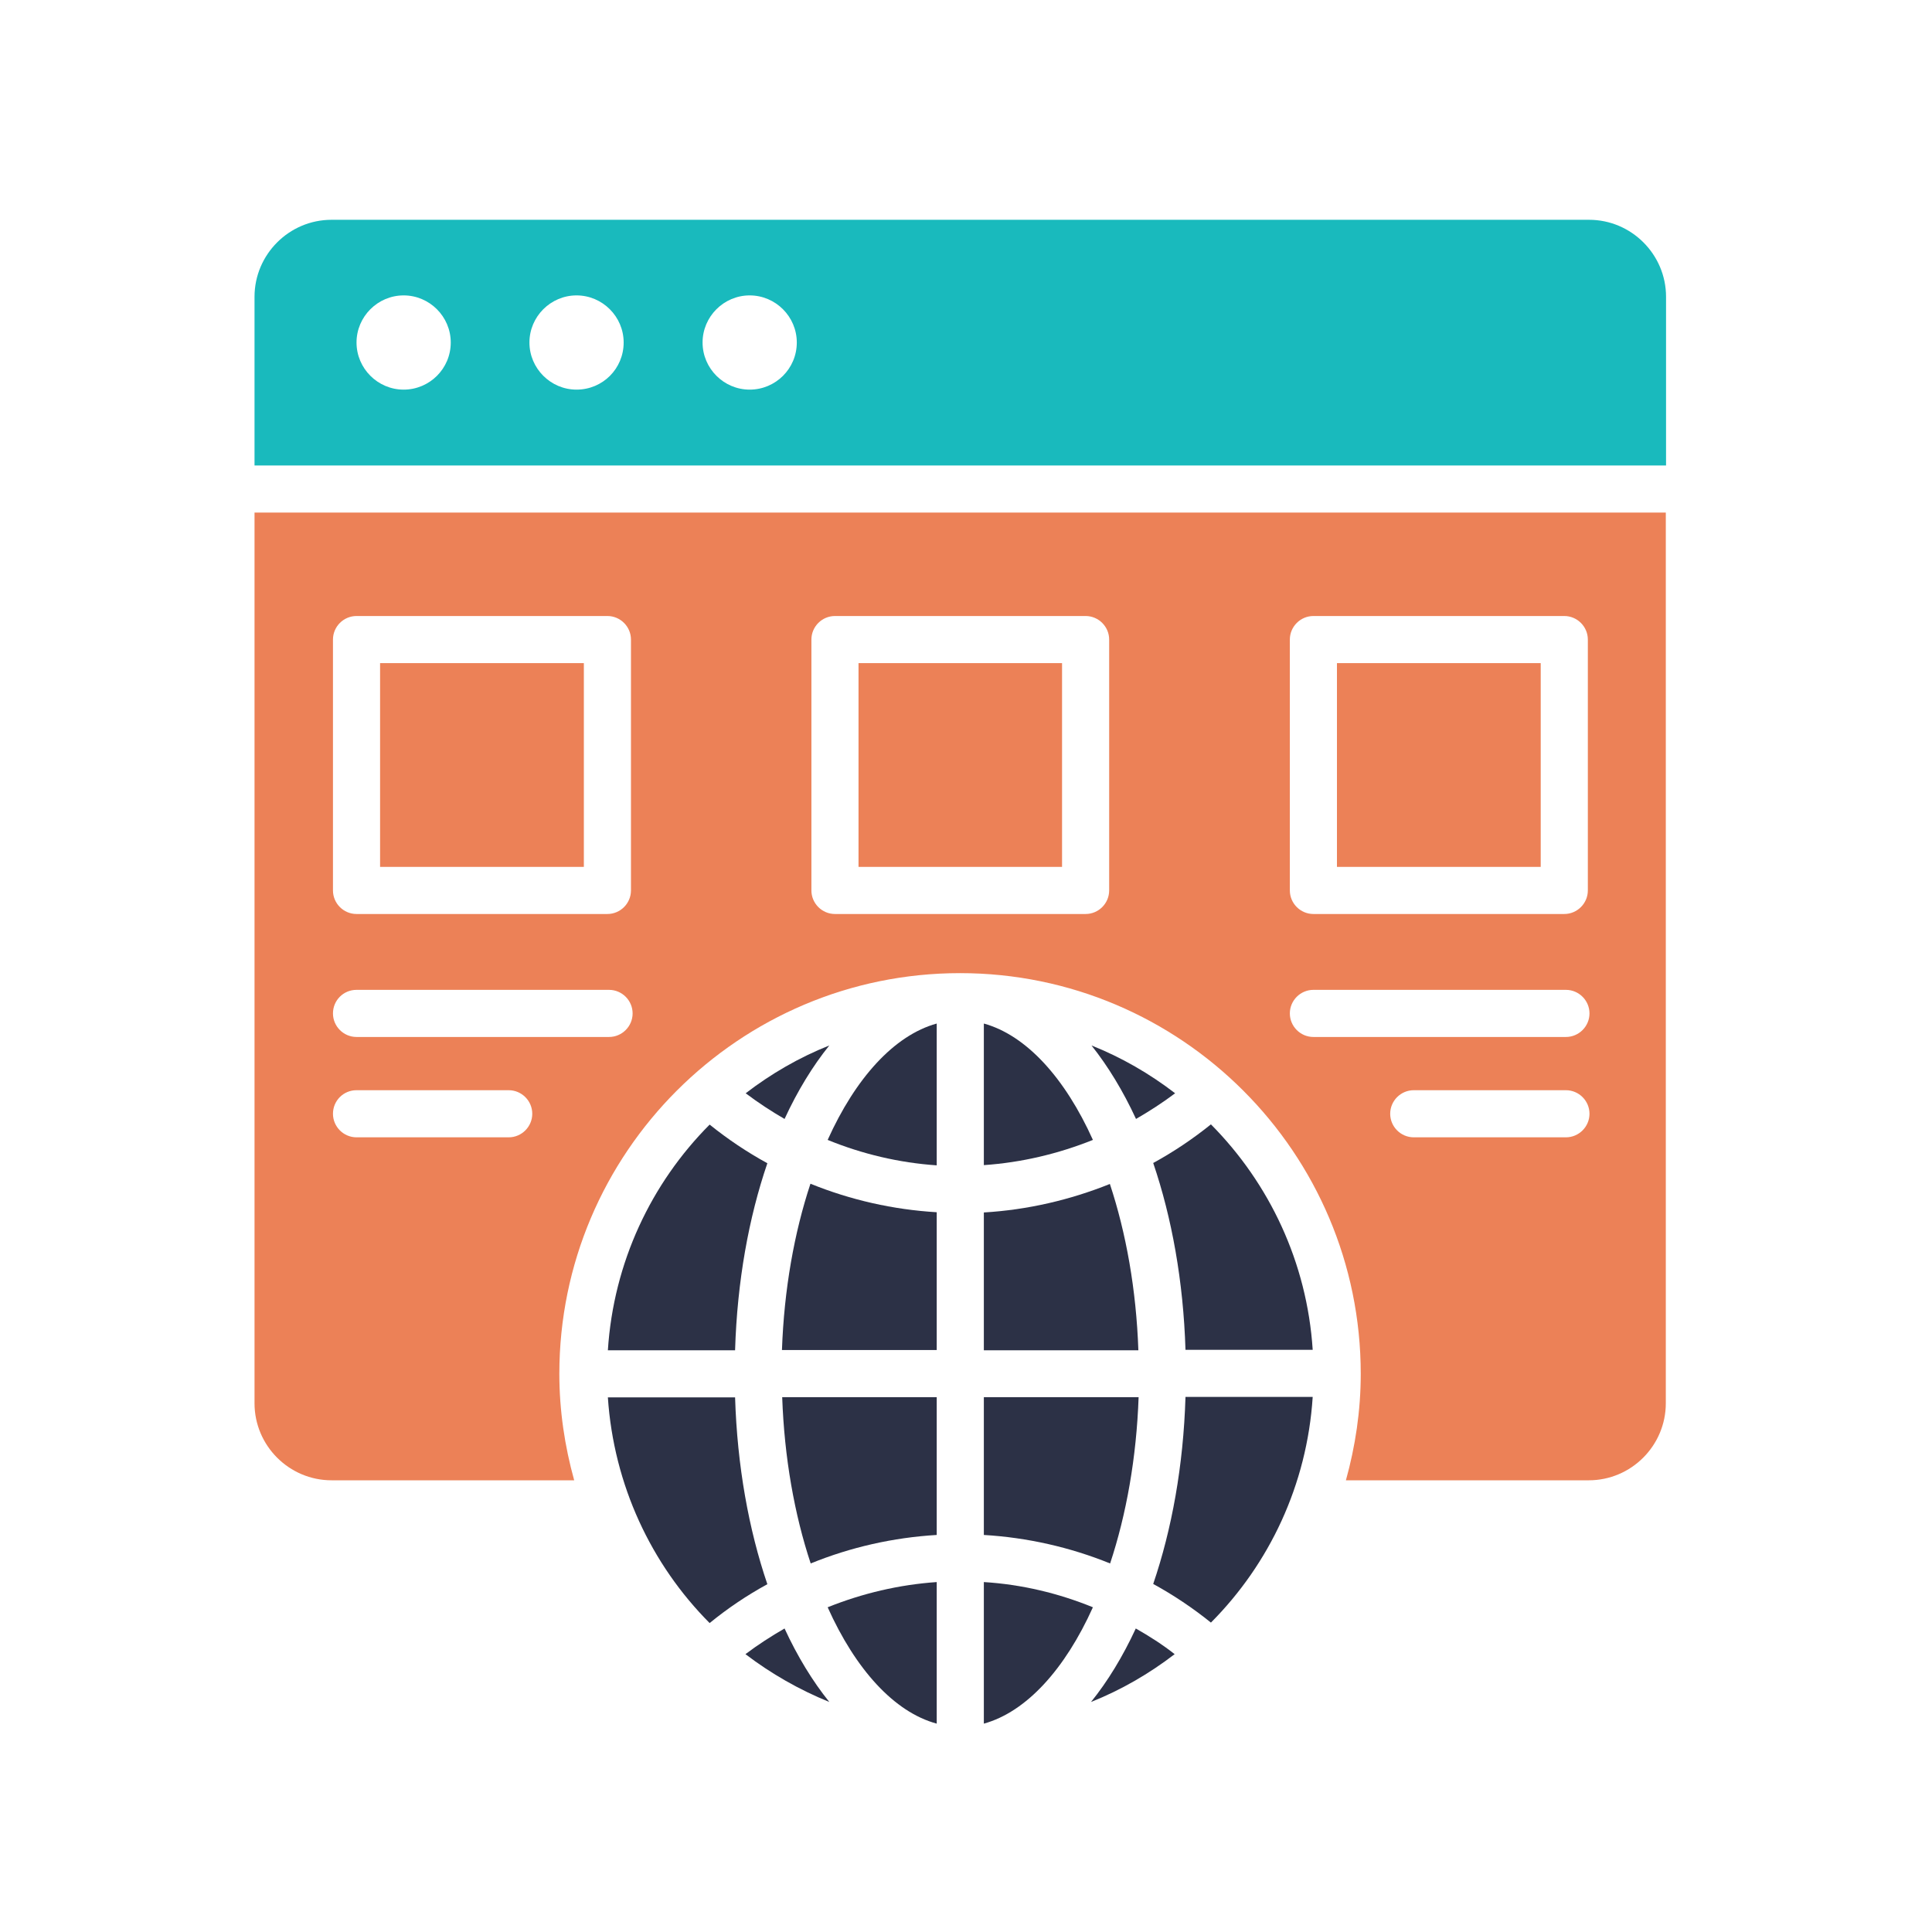 <svg width="169" height="169" viewBox="0 0 169 169" fill="none" xmlns="http://www.w3.org/2000/svg">
<path d="M72.543 148.879C71.08 147.065 69.761 144.902 68.628 142.45C67.453 143.13 66.299 143.872 65.207 144.696C67.453 146.406 69.906 147.807 72.543 148.879Z" fill="#2C3146"/>
<path d="M67.124 138.576C65.496 133.795 64.486 128.231 64.301 122.235H53.173C53.688 129.901 56.965 136.845 62.075 141.976C63.662 140.678 65.352 139.544 67.124 138.576Z" fill="#2C3146"/>
<path d="M68.628 97.879C69.761 95.427 71.08 93.263 72.543 91.45C69.906 92.501 67.453 93.922 65.228 95.633C66.32 96.457 67.453 97.199 68.628 97.879Z" fill="#2C3146"/>
<path d="M116.949 58.006H134.773V75.83H116.949V58.006Z" fill="#EC8157"/>
<path d="M103.699 122.215C103.514 128.232 102.504 133.775 100.876 138.555C102.648 139.524 104.338 140.657 105.925 141.935C111.035 136.804 114.332 129.88 114.827 122.194H103.699V122.215Z" fill="#2C3146"/>
<path d="M81.939 101.938V89.533C78.21 90.564 74.83 94.314 72.399 99.713C75.428 100.949 78.642 101.712 81.939 101.938Z" fill="#2C3146"/>
<path d="M99.352 142.45C98.218 144.902 96.899 147.065 95.436 148.879C98.074 147.828 100.526 146.406 102.752 144.696C101.68 143.851 100.547 143.13 99.352 142.45Z" fill="#2C3146"/>
<path d="M86.061 150.774C89.79 149.744 93.17 145.994 95.601 140.595C92.572 139.359 89.358 138.596 86.061 138.39V150.774Z" fill="#2C3146"/>
<path d="M99.372 97.879C100.547 97.199 101.701 96.457 102.793 95.633C100.567 93.922 98.115 92.501 95.478 91.45C96.92 93.263 98.239 95.427 99.372 97.879Z" fill="#2C3146"/>
<path d="M86.061 106.059V118.114H99.578C99.393 112.818 98.507 107.852 97.085 103.566C93.602 104.967 89.873 105.833 86.061 106.059Z" fill="#2C3146"/>
<path d="M86.061 122.215V134.269C89.873 134.496 93.602 135.341 97.106 136.762C98.527 132.476 99.413 127.51 99.599 122.215H86.061Z" fill="#2C3146"/>
<path d="M64.301 118.093C64.486 112.076 65.496 106.513 67.124 101.753C65.352 100.784 63.662 99.651 62.075 98.373C56.965 103.504 53.668 110.428 53.173 118.114H64.301V118.093Z" fill="#2C3146"/>
<path d="M81.939 134.269V122.215H68.422C68.607 127.51 69.493 132.476 70.915 136.762C74.398 135.341 78.127 134.496 81.939 134.269Z" fill="#2C3146"/>
<path d="M22.264 122.75C22.264 126.459 25.293 129.488 29.002 129.488H50.227C49.402 126.521 48.928 123.389 48.928 120.175C48.928 100.846 64.651 85.124 83.979 85.124C103.308 85.124 119.03 100.846 119.03 120.175C119.03 123.41 118.556 126.521 117.732 129.488H138.977C142.686 129.488 145.715 126.459 145.715 122.75V44.839H22.264V122.75ZM136.978 99.486H123.667C122.533 99.486 121.606 98.559 121.606 97.425C121.606 96.292 122.533 95.365 123.667 95.365H136.978C138.112 95.365 139.039 96.292 139.039 97.425C139.039 98.559 138.112 99.486 136.978 99.486ZM112.828 55.945C112.828 54.812 113.755 53.885 114.889 53.885H136.834C137.967 53.885 138.895 54.812 138.895 55.945V77.891C138.895 79.024 137.967 79.951 136.834 79.951H114.889C113.755 79.951 112.828 79.024 112.828 77.891V55.945ZM114.889 86.587H136.978C138.112 86.587 139.039 87.514 139.039 88.647C139.039 89.781 138.112 90.708 136.978 90.708H114.889C113.755 90.708 112.828 89.781 112.828 88.647C112.828 87.514 113.755 86.587 114.889 86.587ZM70.977 55.945C70.977 54.812 71.904 53.885 73.038 53.885H94.962C96.096 53.885 97.023 54.812 97.023 55.945V77.891C97.023 79.024 96.096 79.951 94.962 79.951H73.038C71.904 79.951 70.977 79.024 70.977 77.891V55.945ZM29.126 55.945C29.126 54.812 30.053 53.885 31.187 53.885H53.132C54.266 53.885 55.193 54.812 55.193 55.945V77.891C55.193 79.024 54.266 79.951 53.132 79.951H31.187C30.053 79.951 29.126 79.024 29.126 77.891V55.945ZM31.187 86.587H53.276C54.41 86.587 55.337 87.514 55.337 88.647C55.337 89.781 54.41 90.708 53.276 90.708H31.187C30.053 90.708 29.126 89.781 29.126 88.647C29.126 87.514 30.033 86.587 31.187 86.587ZM31.187 95.365H44.498C45.632 95.365 46.559 96.292 46.559 97.425C46.559 98.559 45.632 99.486 44.498 99.486H31.187C30.053 99.486 29.126 98.559 29.126 97.425C29.126 96.292 30.033 95.365 31.187 95.365Z" fill="#EC8157"/>
<path d="M81.939 150.774V138.39C78.642 138.617 75.428 139.379 72.399 140.595C74.83 146.015 78.21 149.765 81.939 150.774Z" fill="#2C3146"/>
<path d="M81.939 118.093V106.039C78.127 105.812 74.398 104.967 70.894 103.545C69.473 107.831 68.587 112.798 68.401 118.093H81.939Z" fill="#2C3146"/>
<path d="M33.247 58.006H51.072V75.83H33.247V58.006Z" fill="#EC8157"/>
<path d="M75.098 58.006H92.902V75.83H75.098V58.006Z" fill="#EC8157"/>
<path d="M105.925 98.353C104.338 99.63 102.648 100.764 100.876 101.732C102.504 106.513 103.514 112.076 103.699 118.073H114.827C114.332 110.428 111.035 103.504 105.925 98.353Z" fill="#2C3146"/>
<path d="M145.736 25.964C145.736 22.255 142.707 19.226 138.998 19.226H29.002C25.293 19.226 22.264 22.255 22.264 25.964V40.718H145.736V25.964ZM35.308 34.082C33.041 34.082 31.187 32.228 31.187 29.961C31.187 27.695 33.041 25.84 35.308 25.84C37.575 25.84 39.429 27.695 39.429 29.961C39.429 32.248 37.575 34.082 35.308 34.082ZM50.433 34.082C48.166 34.082 46.312 32.228 46.312 29.961C46.312 27.695 48.166 25.84 50.433 25.84C52.699 25.84 54.554 27.695 54.554 29.961C54.554 32.248 52.72 34.082 50.433 34.082ZM65.578 34.082C63.312 34.082 61.457 32.228 61.457 29.961C61.457 27.695 63.312 25.84 65.578 25.84C67.845 25.84 69.699 27.695 69.699 29.961C69.699 32.248 67.845 34.082 65.578 34.082Z" fill="#19BABD"/>
<path d="M86.061 89.533V101.918C89.358 101.691 92.572 100.928 95.601 99.713C93.17 94.314 89.79 90.564 86.061 89.533Z" fill="#2C3146"/>
</svg>

